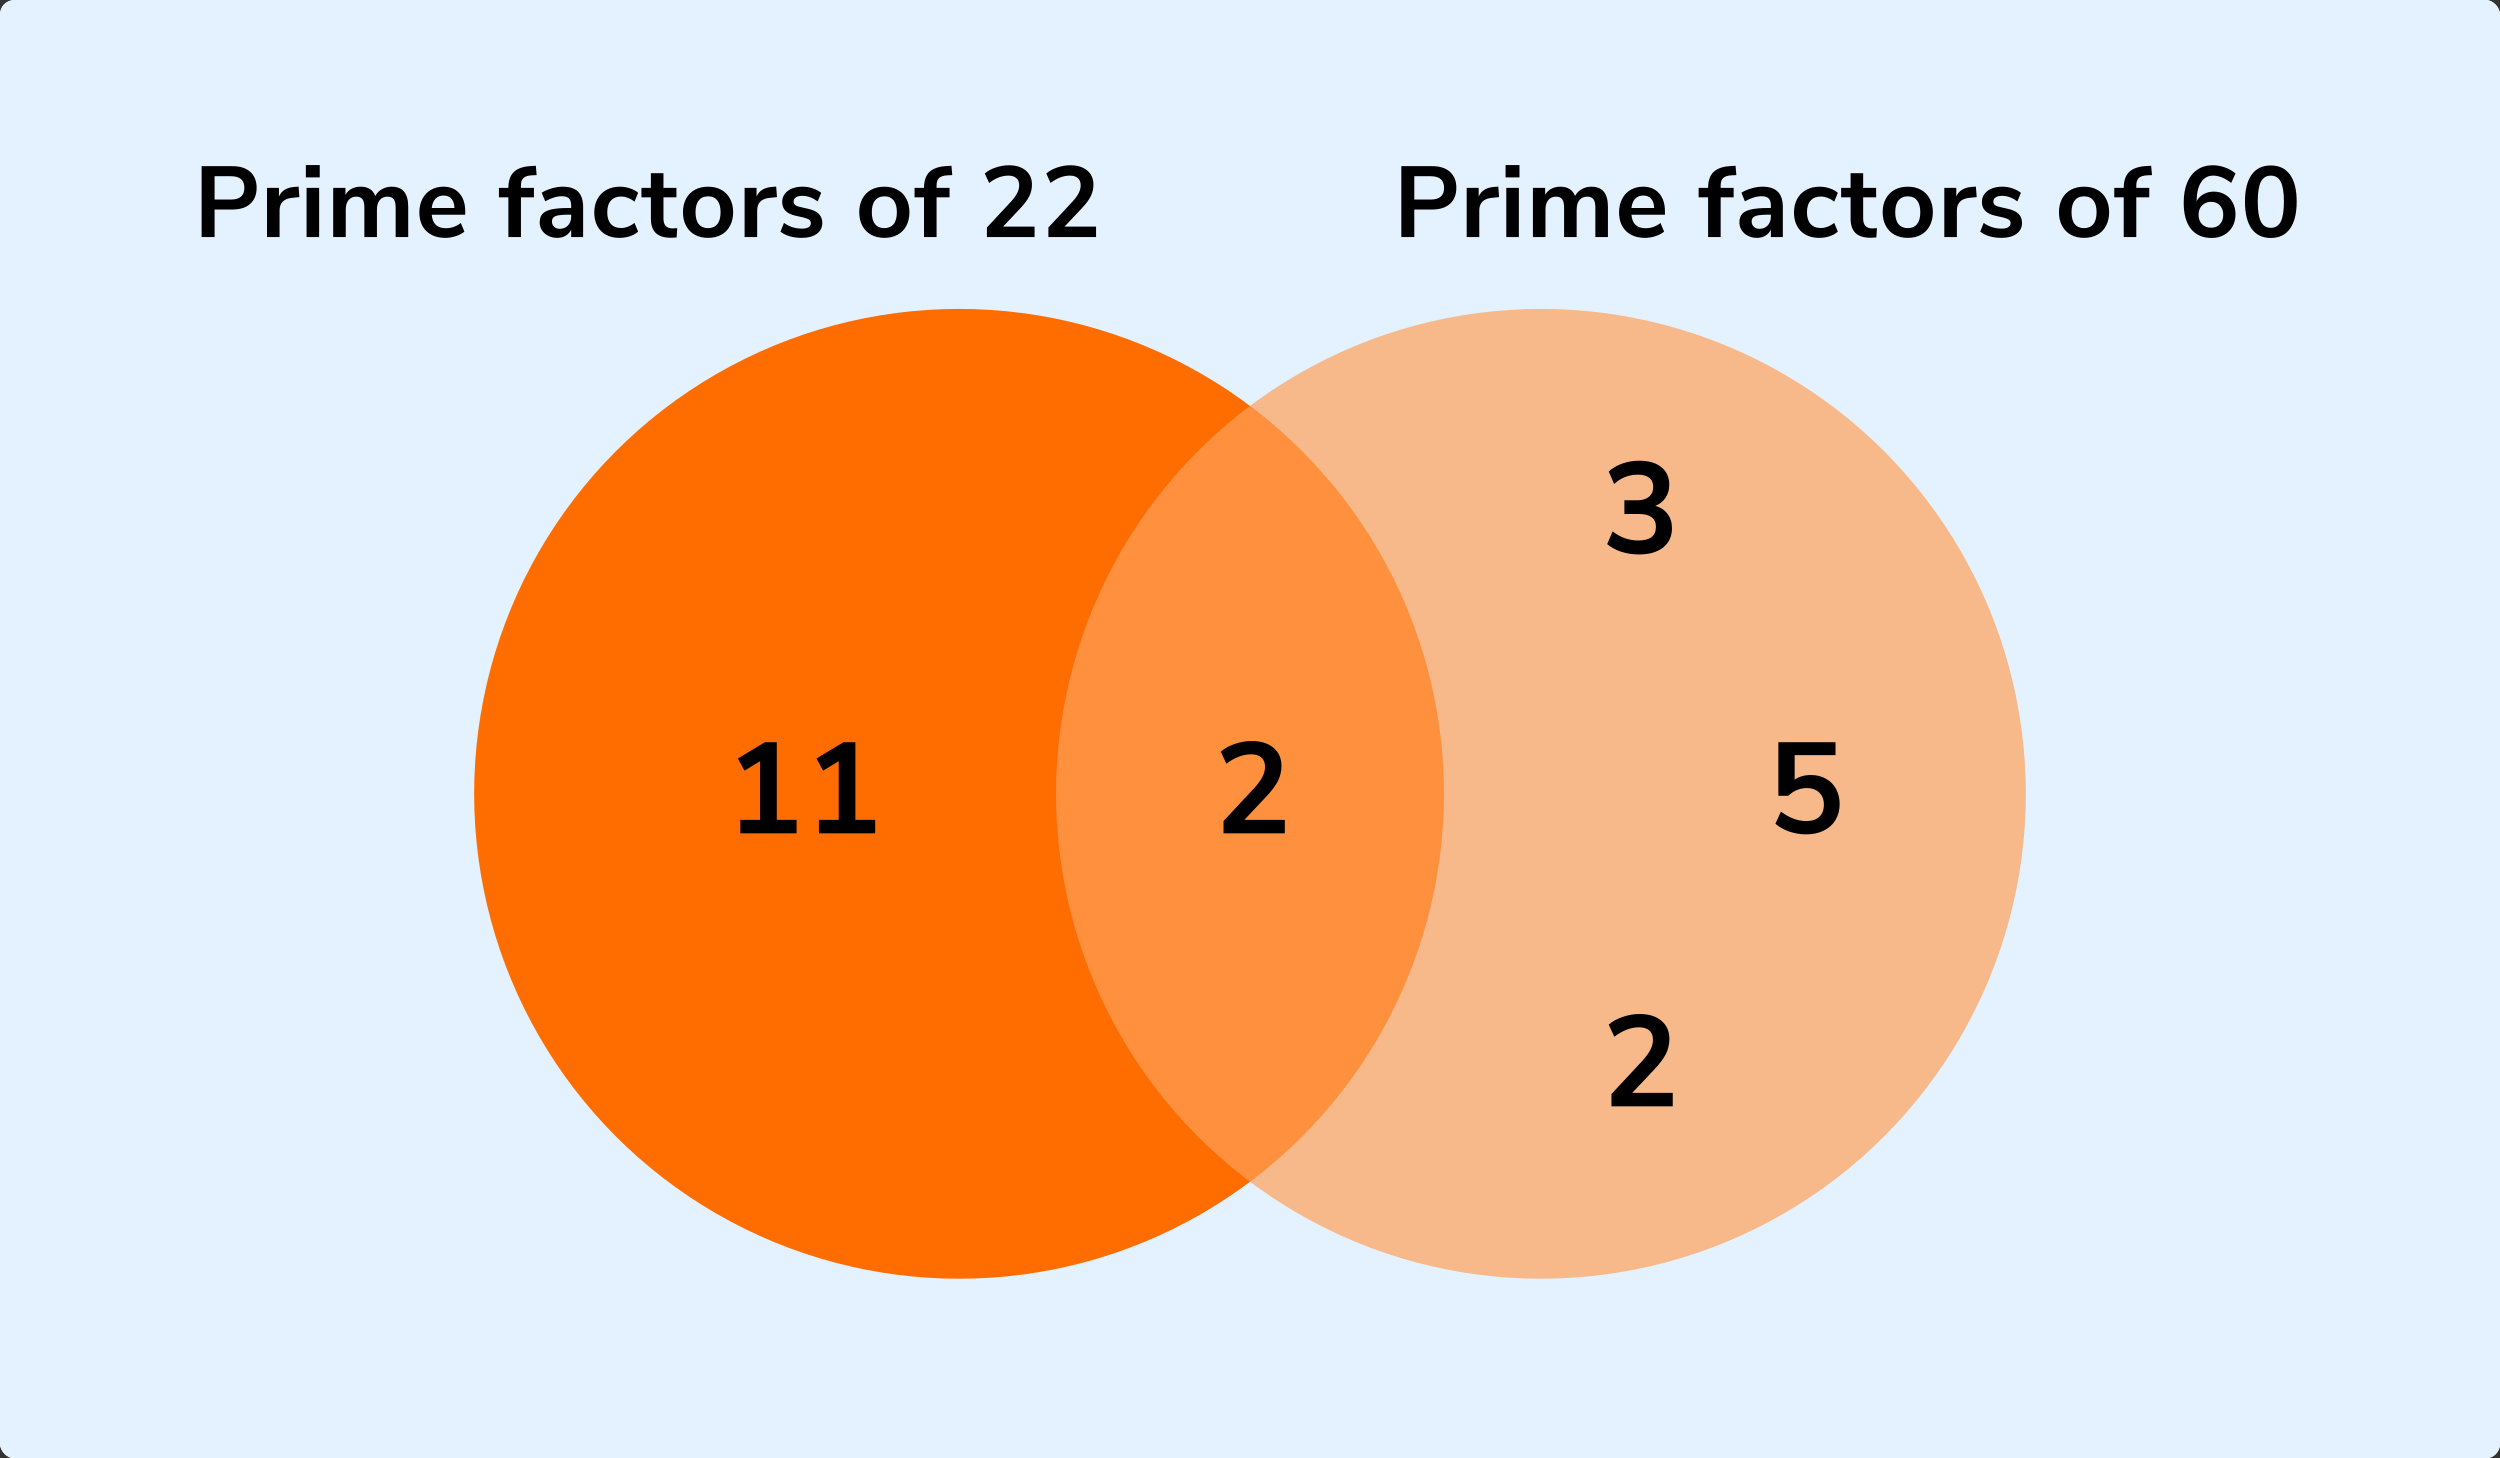 <?xml version="1.0" encoding="UTF-8"?> <svg xmlns="http://www.w3.org/2000/svg" width="348" height="203" viewBox="0 0 348 203" fill="none"><rect x="0" y="0" width="348" height="203" fill="#333333" stroke="none"/><rect width="348" height="203" rx="2" fill="#E4F2FF"></rect><circle cx="133.5" cy="110.5" r="67.5" fill="#FF6D00"></circle><circle opacity="0.7" cx="214.5" cy="110.5" r="67.5" fill="#FFA059"></circle><path d="M174.148 116.18C173.284 116.18 172.456 116.054 171.664 115.802C170.884 115.538 170.236 115.184 169.72 114.74L170.476 112.976C171.556 113.816 172.756 114.236 174.076 114.236C175.696 114.236 176.506 113.6 176.506 112.328C176.506 111.728 176.302 111.284 175.894 110.996C175.498 110.696 174.916 110.546 174.148 110.546H172.114V108.638H173.932C174.604 108.638 175.138 108.476 175.534 108.152C175.93 107.816 176.128 107.354 176.128 106.766C176.128 106.214 175.942 105.794 175.57 105.506C175.21 105.218 174.682 105.074 173.986 105.074C172.738 105.074 171.64 105.506 170.692 106.37L169.936 104.642C170.44 104.162 171.07 103.79 171.826 103.526C172.582 103.262 173.368 103.13 174.184 103.13C175.504 103.13 176.53 103.43 177.262 104.03C177.994 104.618 178.36 105.44 178.36 106.496C178.36 107.18 178.186 107.78 177.838 108.296C177.49 108.812 177.016 109.184 176.416 109.412C177.148 109.616 177.718 109.994 178.126 110.546C178.534 111.086 178.738 111.746 178.738 112.526C178.738 113.654 178.33 114.548 177.514 115.208C176.698 115.856 175.576 116.18 174.148 116.18Z" fill="black"></path><path d="M174.148 143.18C173.284 143.18 172.456 143.054 171.664 142.802C170.884 142.538 170.236 142.184 169.72 141.74L170.476 139.976C171.556 140.816 172.756 141.236 174.076 141.236C175.696 141.236 176.506 140.6 176.506 139.328C176.506 138.728 176.302 138.284 175.894 137.996C175.498 137.696 174.916 137.546 174.148 137.546H172.114V135.638H173.932C174.604 135.638 175.138 135.476 175.534 135.152C175.93 134.816 176.128 134.354 176.128 133.766C176.128 133.214 175.942 132.794 175.57 132.506C175.21 132.218 174.682 132.074 173.986 132.074C172.738 132.074 171.64 132.506 170.692 133.37L169.936 131.642C170.44 131.162 171.07 130.79 171.826 130.526C172.582 130.262 173.368 130.13 174.184 130.13C175.504 130.13 176.53 130.43 177.262 131.03C177.994 131.618 178.36 132.44 178.36 133.496C178.36 134.18 178.186 134.78 177.838 135.296C177.49 135.812 177.016 136.184 176.416 136.412C177.148 136.616 177.718 136.994 178.126 137.546C178.534 138.086 178.738 138.746 178.738 139.526C178.738 140.654 178.33 141.548 177.514 142.208C176.698 142.856 175.576 143.18 174.148 143.18Z" fill="black"></path><path d="M174.148 89.18C173.284 89.18 172.456 89.054 171.664 88.802C170.884 88.538 170.236 88.184 169.72 87.74L170.476 85.976C171.556 86.816 172.756 87.236 174.076 87.236C175.696 87.236 176.506 86.6 176.506 85.328C176.506 84.728 176.302 84.284 175.894 83.996C175.498 83.696 174.916 83.546 174.148 83.546H172.114V81.638H173.932C174.604 81.638 175.138 81.476 175.534 81.152C175.93 80.816 176.128 80.354 176.128 79.766C176.128 79.214 175.942 78.794 175.57 78.506C175.21 78.218 174.682 78.074 173.986 78.074C172.738 78.074 171.64 78.506 170.692 79.37L169.936 77.642C170.44 77.162 171.07 76.79 171.826 76.526C172.582 76.262 173.368 76.13 174.184 76.13C175.504 76.13 176.53 76.43 177.262 77.03C177.994 77.618 178.36 78.44 178.36 79.496C178.36 80.18 178.186 80.78 177.838 81.296C177.49 81.812 177.016 82.184 176.416 82.412C177.148 82.616 177.718 82.994 178.126 83.546C178.534 84.086 178.738 84.746 178.738 85.526C178.738 86.654 178.33 87.548 177.514 88.208C176.698 88.856 175.576 89.18 174.148 89.18Z" fill="black"></path><path d="M220.148 116.18C219.284 116.18 218.456 116.054 217.664 115.802C216.884 115.538 216.236 115.184 215.72 114.74L216.476 112.976C217.556 113.816 218.756 114.236 220.076 114.236C221.696 114.236 222.506 113.6 222.506 112.328C222.506 111.728 222.302 111.284 221.894 110.996C221.498 110.696 220.916 110.546 220.148 110.546H218.114V108.638H219.932C220.604 108.638 221.138 108.476 221.534 108.152C221.93 107.816 222.128 107.354 222.128 106.766C222.128 106.214 221.942 105.794 221.57 105.506C221.21 105.218 220.682 105.074 219.986 105.074C218.738 105.074 217.64 105.506 216.692 106.37L215.936 104.642C216.44 104.162 217.07 103.79 217.826 103.526C218.582 103.262 219.368 103.13 220.184 103.13C221.504 103.13 222.53 103.43 223.262 104.03C223.994 104.618 224.36 105.44 224.36 106.496C224.36 107.18 224.186 107.78 223.838 108.296C223.49 108.812 223.016 109.184 222.416 109.412C223.148 109.616 223.718 109.994 224.126 110.546C224.534 111.086 224.738 111.746 224.738 112.526C224.738 113.654 224.33 114.548 223.514 115.208C222.698 115.856 221.576 116.18 220.148 116.18Z" fill="black"></path><path d="M124.44 116V114.29L128.544 109.916C129.096 109.316 129.492 108.788 129.732 108.332C129.972 107.864 130.092 107.39 130.092 106.91C130.092 105.686 129.354 105.074 127.878 105.074C126.726 105.074 125.664 105.506 124.692 106.37L123.918 104.642C124.422 104.186 125.052 103.82 125.808 103.544C126.564 103.268 127.35 103.13 128.166 103.13C129.522 103.13 130.56 103.436 131.28 104.048C132.012 104.66 132.378 105.536 132.378 106.676C132.378 107.444 132.192 108.182 131.82 108.89C131.46 109.598 130.89 110.36 130.11 111.176L127.32 114.092H132.864V116H124.44Z" fill="black"></path><path d="M28.078 33V23.13H32.362C33.445 23.13 34.28 23.401 34.868 23.942C35.456 24.483 35.75 25.239 35.75 26.21C35.75 27.181 35.456 27.941 34.868 28.492C34.28 29.033 33.445 29.304 32.362 29.304H29.87V33H28.078ZM29.87 27.89H32.082C33.37 27.89 34.014 27.33 34.014 26.21C34.014 25.099 33.37 24.544 32.082 24.544H29.87V27.89ZM37.056 33V26.154H38.764V27.358C39.1 26.546 39.819 26.098 40.92 26.014L41.452 25.972L41.564 27.456L40.556 27.554C39.408 27.666 38.834 28.254 38.834 29.318V33H37.056ZM42.577 24.684V22.976H44.536V24.684H42.577ZM42.688 33V26.154H44.438V33H42.688ZM46.435 33V26.154H48.143V27.204C48.348 26.831 48.633 26.541 48.997 26.336C49.361 26.121 49.781 26.014 50.257 26.014C51.283 26.014 51.956 26.462 52.273 27.358C52.487 26.938 52.795 26.611 53.197 26.378C53.598 26.135 54.056 26.014 54.569 26.014C56.109 26.014 56.879 26.952 56.879 28.828V33H55.129V28.898C55.129 28.375 55.04 27.993 54.863 27.75C54.695 27.507 54.406 27.386 53.995 27.386C53.538 27.386 53.178 27.549 52.917 27.876C52.656 28.193 52.525 28.637 52.525 29.206V33H50.775V28.898C50.775 28.375 50.686 27.993 50.509 27.75C50.341 27.507 50.056 27.386 49.655 27.386C49.197 27.386 48.838 27.549 48.577 27.876C48.316 28.193 48.185 28.637 48.185 29.206V33H46.435ZM62.208 33.14C61.434 33.14 60.766 32.995 60.206 32.706C59.646 32.417 59.212 32.006 58.904 31.474C58.606 30.942 58.456 30.312 58.456 29.584C58.456 28.875 58.601 28.254 58.89 27.722C59.189 27.19 59.595 26.775 60.108 26.476C60.631 26.168 61.224 26.014 61.886 26.014C62.857 26.014 63.622 26.322 64.182 26.938C64.752 27.554 65.036 28.394 65.036 29.458V29.976H60.136C60.267 31.199 60.967 31.81 62.236 31.81C62.619 31.81 63.002 31.754 63.384 31.642C63.767 31.521 64.117 31.334 64.434 31.082L64.924 32.258C64.598 32.529 64.187 32.743 63.692 32.902C63.198 33.061 62.703 33.14 62.208 33.14ZM61.956 27.204C61.443 27.204 61.028 27.363 60.71 27.68C60.393 27.997 60.202 28.427 60.136 28.968H63.58C63.543 28.399 63.384 27.965 63.104 27.666C62.834 27.358 62.451 27.204 61.956 27.204ZM70.957 33V27.47H69.641V26.154H70.957V26.14C70.957 25.169 71.21 24.437 71.713 23.942C72.227 23.447 73.02 23.167 74.094 23.102L74.779 23.06L74.891 24.348L74.248 24.39C73.688 24.427 73.291 24.567 73.058 24.81C72.824 25.043 72.707 25.393 72.707 25.86V26.154H74.57V27.47H72.707V33H70.957ZM77.931 33.14C77.436 33.14 76.993 33.047 76.601 32.86C76.218 32.664 75.915 32.403 75.691 32.076C75.476 31.749 75.369 31.381 75.369 30.97C75.369 30.466 75.499 30.069 75.761 29.78C76.022 29.481 76.447 29.267 77.035 29.136C77.623 29.005 78.412 28.94 79.401 28.94H79.891V28.646C79.891 28.179 79.788 27.843 79.583 27.638C79.377 27.433 79.032 27.33 78.547 27.33C78.164 27.33 77.772 27.391 77.371 27.512C76.969 27.624 76.564 27.801 76.153 28.044L75.649 26.854C75.891 26.686 76.176 26.541 76.503 26.42C76.839 26.289 77.189 26.191 77.553 26.126C77.926 26.051 78.276 26.014 78.603 26.014C79.602 26.014 80.344 26.247 80.829 26.714C81.314 27.171 81.557 27.885 81.557 28.856V33H79.919V31.908C79.76 32.291 79.508 32.594 79.163 32.818C78.817 33.033 78.407 33.14 77.931 33.14ZM78.295 31.936C78.752 31.936 79.13 31.777 79.429 31.46C79.737 31.143 79.891 30.741 79.891 30.256V29.948H79.415C78.537 29.948 77.926 30.018 77.581 30.158C77.245 30.289 77.077 30.531 77.077 30.886C77.077 31.194 77.184 31.446 77.399 31.642C77.614 31.838 77.912 31.936 78.295 31.936ZM86.647 33.14C85.928 33.14 85.303 32.995 84.771 32.706C84.239 32.407 83.828 31.987 83.539 31.446C83.25 30.905 83.105 30.27 83.105 29.542C83.105 28.814 83.25 28.189 83.539 27.666C83.828 27.134 84.239 26.728 84.771 26.448C85.303 26.159 85.928 26.014 86.647 26.014C87.086 26.014 87.52 26.084 87.949 26.224C88.378 26.364 88.733 26.56 89.013 26.812L88.495 28.03C88.252 27.815 87.977 27.652 87.669 27.54C87.37 27.428 87.081 27.372 86.801 27.372C86.194 27.372 85.723 27.563 85.387 27.946C85.06 28.319 84.897 28.856 84.897 29.556C84.897 30.247 85.06 30.793 85.387 31.194C85.723 31.586 86.194 31.782 86.801 31.782C87.072 31.782 87.361 31.726 87.669 31.614C87.977 31.502 88.252 31.334 88.495 31.11L89.013 32.342C88.733 32.585 88.374 32.781 87.935 32.93C87.506 33.07 87.076 33.14 86.647 33.14ZM93.4 33.14C91.589 33.14 90.684 32.244 90.684 30.452V27.47H89.368V26.154H90.684V24.11H92.434V26.154H94.506V27.47H92.434V30.354C92.434 30.802 92.532 31.138 92.728 31.362C92.924 31.586 93.241 31.698 93.68 31.698C93.811 31.698 93.946 31.684 94.086 31.656C94.226 31.619 94.371 31.581 94.52 31.544L94.786 32.832C94.618 32.925 94.403 33 94.142 33.056C93.89 33.112 93.643 33.14 93.4 33.14ZM98.841 33.14C98.131 33.14 97.515 32.995 96.993 32.706C96.47 32.417 96.064 32.006 95.775 31.474C95.485 30.933 95.341 30.298 95.341 29.57C95.341 28.842 95.485 28.212 95.775 27.68C96.064 27.148 96.47 26.737 96.993 26.448C97.515 26.159 98.131 26.014 98.841 26.014C99.55 26.014 100.166 26.159 100.689 26.448C101.211 26.737 101.617 27.148 101.907 27.68C102.196 28.212 102.341 28.842 102.341 29.57C102.341 30.298 102.196 30.933 101.907 31.474C101.617 32.006 101.211 32.417 100.689 32.706C100.166 32.995 99.55 33.14 98.841 33.14ZM98.841 31.81C99.363 31.81 99.783 31.623 100.101 31.25C100.418 30.867 100.577 30.307 100.577 29.57C100.577 28.823 100.418 28.268 100.101 27.904C99.783 27.531 99.363 27.344 98.841 27.344C98.318 27.344 97.898 27.531 97.581 27.904C97.263 28.268 97.105 28.823 97.105 29.57C97.105 30.307 97.263 30.867 97.581 31.25C97.898 31.623 98.318 31.81 98.841 31.81ZM103.935 33V26.154H105.643V27.358C105.979 26.546 106.698 26.098 107.799 26.014L108.331 25.972L108.443 27.456L107.435 27.554C106.287 27.666 105.713 28.254 105.713 29.318V33H103.935ZM112.005 33.14C111.426 33.14 110.885 33.07 110.381 32.93C109.877 32.79 109.457 32.589 109.121 32.328L109.569 31.18C109.914 31.413 110.302 31.595 110.731 31.726C111.16 31.847 111.59 31.908 112.019 31.908C112.467 31.908 112.798 31.833 113.013 31.684C113.237 31.525 113.349 31.32 113.349 31.068C113.349 30.676 113.06 30.424 112.481 30.312L111.081 30.046C109.896 29.822 109.303 29.206 109.303 28.198C109.303 27.75 109.424 27.363 109.667 27.036C109.919 26.709 110.264 26.457 110.703 26.28C111.142 26.103 111.646 26.014 112.215 26.014C112.7 26.014 113.167 26.084 113.615 26.224C114.063 26.355 114.446 26.555 114.763 26.826L114.287 27.974C114.016 27.75 113.69 27.573 113.307 27.442C112.934 27.311 112.574 27.246 112.229 27.246C111.772 27.246 111.431 27.325 111.207 27.484C110.992 27.643 110.885 27.853 110.885 28.114C110.885 28.525 111.151 28.777 111.683 28.87L113.083 29.136C113.69 29.248 114.147 29.453 114.455 29.752C114.772 30.051 114.931 30.452 114.931 30.956C114.931 31.637 114.665 32.174 114.133 32.566C113.601 32.949 112.892 33.14 112.005 33.14ZM123.53 33.14C122.821 33.14 122.205 32.995 121.682 32.706C121.16 32.417 120.754 32.006 120.464 31.474C120.175 30.933 120.03 30.298 120.03 29.57C120.03 28.842 120.175 28.212 120.464 27.68C120.754 27.148 121.16 26.737 121.682 26.448C122.205 26.159 122.821 26.014 123.53 26.014C124.24 26.014 124.856 26.159 125.378 26.448C125.901 26.737 126.307 27.148 126.596 27.68C126.886 28.212 127.03 28.842 127.03 29.57C127.03 30.298 126.886 30.933 126.596 31.474C126.307 32.006 125.901 32.417 125.378 32.706C124.856 32.995 124.24 33.14 123.53 33.14ZM123.53 31.81C124.053 31.81 124.473 31.623 124.79 31.25C125.108 30.867 125.266 30.307 125.266 29.57C125.266 28.823 125.108 28.268 124.79 27.904C124.473 27.531 124.053 27.344 123.53 27.344C123.008 27.344 122.588 27.531 122.27 27.904C121.953 28.268 121.794 28.823 121.794 29.57C121.794 30.307 121.953 30.867 122.27 31.25C122.588 31.623 123.008 31.81 123.53 31.81ZM129.018 33V27.47H127.702V26.154H129.018V26.14C129.018 25.169 129.27 24.437 129.774 23.942C130.288 23.447 131.081 23.167 132.154 23.102L132.84 23.06L132.952 24.348L132.308 24.39C131.748 24.427 131.352 24.567 131.118 24.81C130.885 25.043 130.768 25.393 130.768 25.86V26.154H132.63V27.47H130.768V33H129.018ZM141.104 33.14C140.46 33.14 139.834 33.042 139.228 32.846C138.621 32.641 138.126 32.365 137.744 32.02L138.332 30.648C139.181 31.301 140.096 31.628 141.076 31.628C141.664 31.628 142.121 31.479 142.448 31.18C142.784 30.872 142.952 30.461 142.952 29.948C142.952 29.425 142.793 29.005 142.476 28.688C142.158 28.361 141.724 28.198 141.174 28.198C140.39 28.198 139.741 28.511 139.228 29.136H138.024V23.13H144.086V24.614H139.774V27.288C140.268 26.915 140.875 26.728 141.594 26.728C142.219 26.728 142.76 26.863 143.218 27.134C143.684 27.395 144.044 27.764 144.296 28.24C144.557 28.707 144.688 29.253 144.688 29.878C144.688 30.522 144.543 31.091 144.254 31.586C143.964 32.071 143.549 32.454 143.008 32.734C142.476 33.005 141.841 33.14 141.104 33.14ZM150.25 33V31.124H145.952V29.808L150.558 23.13H152.042V29.64H153.428V31.124H152.042V33H150.25ZM150.25 29.64V25.874L147.674 29.64H150.25Z" fill="black"></path><path d="M195.078 33V23.13H199.362C200.445 23.13 201.28 23.401 201.868 23.942C202.456 24.483 202.75 25.239 202.75 26.21C202.75 27.181 202.456 27.941 201.868 28.492C201.28 29.033 200.445 29.304 199.362 29.304H196.87V33H195.078ZM196.87 27.89H199.082C200.37 27.89 201.014 27.33 201.014 26.21C201.014 25.099 200.37 24.544 199.082 24.544H196.87V27.89ZM204.056 33V26.154H205.764V27.358C206.1 26.546 206.819 26.098 207.92 26.014L208.452 25.972L208.564 27.456L207.556 27.554C206.408 27.666 205.834 28.254 205.834 29.318V33H204.056ZM209.577 24.684V22.976H211.537V24.684H209.577ZM209.689 33V26.154H211.439V33H209.689ZM213.435 33V26.154H215.143V27.204C215.348 26.831 215.633 26.541 215.997 26.336C216.361 26.121 216.781 26.014 217.257 26.014C218.284 26.014 218.956 26.462 219.273 27.358C219.488 26.938 219.796 26.611 220.197 26.378C220.598 26.135 221.056 26.014 221.569 26.014C223.109 26.014 223.879 26.952 223.879 28.828V33H222.129V28.898C222.129 28.375 222.04 27.993 221.863 27.75C221.695 27.507 221.406 27.386 220.995 27.386C220.538 27.386 220.178 27.549 219.917 27.876C219.656 28.193 219.525 28.637 219.525 29.206V33H217.775V28.898C217.775 28.375 217.686 27.993 217.509 27.75C217.341 27.507 217.056 27.386 216.655 27.386C216.198 27.386 215.838 27.549 215.577 27.876C215.316 28.193 215.185 28.637 215.185 29.206V33H213.435ZM229.208 33.14C228.434 33.14 227.766 32.995 227.206 32.706C226.646 32.417 226.212 32.006 225.904 31.474C225.606 30.942 225.456 30.312 225.456 29.584C225.456 28.875 225.601 28.254 225.89 27.722C226.189 27.19 226.595 26.775 227.108 26.476C227.631 26.168 228.224 26.014 228.886 26.014C229.857 26.014 230.622 26.322 231.182 26.938C231.752 27.554 232.036 28.394 232.036 29.458V29.976H227.136C227.267 31.199 227.967 31.81 229.236 31.81C229.619 31.81 230.002 31.754 230.384 31.642C230.767 31.521 231.117 31.334 231.434 31.082L231.924 32.258C231.598 32.529 231.187 32.743 230.692 32.902C230.198 33.061 229.703 33.14 229.208 33.14ZM228.956 27.204C228.443 27.204 228.028 27.363 227.71 27.68C227.393 27.997 227.202 28.427 227.136 28.968H230.58C230.543 28.399 230.384 27.965 230.104 27.666C229.834 27.358 229.451 27.204 228.956 27.204ZM237.958 33V27.47H236.642V26.154H237.958V26.14C237.958 25.169 238.21 24.437 238.714 23.942C239.227 23.447 240.02 23.167 241.094 23.102L241.78 23.06L241.892 24.348L241.248 24.39C240.688 24.427 240.291 24.567 240.058 24.81C239.824 25.043 239.708 25.393 239.708 25.86V26.154H241.57V27.47H239.708V33H237.958ZM244.931 33.14C244.436 33.14 243.993 33.047 243.601 32.86C243.218 32.664 242.915 32.403 242.691 32.076C242.476 31.749 242.369 31.381 242.369 30.97C242.369 30.466 242.499 30.069 242.761 29.78C243.022 29.481 243.447 29.267 244.035 29.136C244.623 29.005 245.411 28.94 246.401 28.94H246.891V28.646C246.891 28.179 246.788 27.843 246.583 27.638C246.377 27.433 246.032 27.33 245.547 27.33C245.164 27.33 244.772 27.391 244.371 27.512C243.969 27.624 243.563 27.801 243.153 28.044L242.649 26.854C242.891 26.686 243.176 26.541 243.503 26.42C243.839 26.289 244.189 26.191 244.553 26.126C244.926 26.051 245.276 26.014 245.603 26.014C246.601 26.014 247.343 26.247 247.829 26.714C248.314 27.171 248.557 27.885 248.557 28.856V33H246.919V31.908C246.76 32.291 246.508 32.594 246.163 32.818C245.817 33.033 245.407 33.14 244.931 33.14ZM245.295 31.936C245.752 31.936 246.13 31.777 246.429 31.46C246.737 31.143 246.891 30.741 246.891 30.256V29.948H246.415C245.537 29.948 244.926 30.018 244.581 30.158C244.245 30.289 244.077 30.531 244.077 30.886C244.077 31.194 244.184 31.446 244.399 31.642C244.613 31.838 244.912 31.936 245.295 31.936ZM253.647 33.14C252.928 33.14 252.303 32.995 251.771 32.706C251.239 32.407 250.828 31.987 250.539 31.446C250.25 30.905 250.105 30.27 250.105 29.542C250.105 28.814 250.25 28.189 250.539 27.666C250.828 27.134 251.239 26.728 251.771 26.448C252.303 26.159 252.928 26.014 253.647 26.014C254.086 26.014 254.52 26.084 254.949 26.224C255.378 26.364 255.733 26.56 256.013 26.812L255.495 28.03C255.252 27.815 254.977 27.652 254.669 27.54C254.37 27.428 254.081 27.372 253.801 27.372C253.194 27.372 252.723 27.563 252.387 27.946C252.06 28.319 251.897 28.856 251.897 29.556C251.897 30.247 252.06 30.793 252.387 31.194C252.723 31.586 253.194 31.782 253.801 31.782C254.072 31.782 254.361 31.726 254.669 31.614C254.977 31.502 255.252 31.334 255.495 31.11L256.013 32.342C255.733 32.585 255.374 32.781 254.935 32.93C254.506 33.07 254.076 33.14 253.647 33.14ZM260.4 33.14C258.589 33.14 257.684 32.244 257.684 30.452V27.47H256.368V26.154H257.684V24.11H259.434V26.154H261.506V27.47H259.434V30.354C259.434 30.802 259.532 31.138 259.728 31.362C259.924 31.586 260.241 31.698 260.68 31.698C260.811 31.698 260.946 31.684 261.086 31.656C261.226 31.619 261.371 31.581 261.52 31.544L261.786 32.832C261.618 32.925 261.403 33 261.142 33.056C260.89 33.112 260.643 33.14 260.4 33.14ZM265.841 33.14C265.131 33.14 264.515 32.995 263.993 32.706C263.47 32.417 263.064 32.006 262.775 31.474C262.485 30.933 262.341 30.298 262.341 29.57C262.341 28.842 262.485 28.212 262.775 27.68C263.064 27.148 263.47 26.737 263.993 26.448C264.515 26.159 265.131 26.014 265.841 26.014C266.55 26.014 267.166 26.159 267.689 26.448C268.211 26.737 268.617 27.148 268.907 27.68C269.196 28.212 269.341 28.842 269.341 29.57C269.341 30.298 269.196 30.933 268.907 31.474C268.617 32.006 268.211 32.417 267.689 32.706C267.166 32.995 266.55 33.14 265.841 33.14ZM265.841 31.81C266.363 31.81 266.783 31.623 267.101 31.25C267.418 30.867 267.577 30.307 267.577 29.57C267.577 28.823 267.418 28.268 267.101 27.904C266.783 27.531 266.363 27.344 265.841 27.344C265.318 27.344 264.898 27.531 264.581 27.904C264.263 28.268 264.105 28.823 264.105 29.57C264.105 30.307 264.263 30.867 264.581 31.25C264.898 31.623 265.318 31.81 265.841 31.81ZM270.935 33V26.154H272.643V27.358C272.979 26.546 273.698 26.098 274.799 26.014L275.331 25.972L275.443 27.456L274.435 27.554C273.287 27.666 272.713 28.254 272.713 29.318V33H270.935ZM279.005 33.14C278.426 33.14 277.885 33.07 277.381 32.93C276.877 32.79 276.457 32.589 276.121 32.328L276.569 31.18C276.914 31.413 277.302 31.595 277.731 31.726C278.16 31.847 278.59 31.908 279.019 31.908C279.467 31.908 279.798 31.833 280.013 31.684C280.237 31.525 280.349 31.32 280.349 31.068C280.349 30.676 280.06 30.424 279.481 30.312L278.081 30.046C276.896 29.822 276.303 29.206 276.303 28.198C276.303 27.75 276.424 27.363 276.667 27.036C276.919 26.709 277.264 26.457 277.703 26.28C278.142 26.103 278.646 26.014 279.215 26.014C279.7 26.014 280.167 26.084 280.615 26.224C281.063 26.355 281.446 26.555 281.763 26.826L281.287 27.974C281.016 27.75 280.69 27.573 280.307 27.442C279.934 27.311 279.574 27.246 279.229 27.246C278.772 27.246 278.431 27.325 278.207 27.484C277.992 27.643 277.885 27.853 277.885 28.114C277.885 28.525 278.151 28.777 278.683 28.87L280.083 29.136C280.69 29.248 281.147 29.453 281.455 29.752C281.772 30.051 281.931 30.452 281.931 30.956C281.931 31.637 281.665 32.174 281.133 32.566C280.601 32.949 279.892 33.14 279.005 33.14ZM290.53 33.14C289.821 33.14 289.205 32.995 288.682 32.706C288.16 32.417 287.754 32.006 287.464 31.474C287.175 30.933 287.03 30.298 287.03 29.57C287.03 28.842 287.175 28.212 287.464 27.68C287.754 27.148 288.16 26.737 288.682 26.448C289.205 26.159 289.821 26.014 290.53 26.014C291.24 26.014 291.856 26.159 292.378 26.448C292.901 26.737 293.307 27.148 293.596 27.68C293.886 28.212 294.03 28.842 294.03 29.57C294.03 30.298 293.886 30.933 293.596 31.474C293.307 32.006 292.901 32.417 292.378 32.706C291.856 32.995 291.24 33.14 290.53 33.14ZM290.53 31.81C291.053 31.81 291.473 31.623 291.79 31.25C292.108 30.867 292.266 30.307 292.266 29.57C292.266 28.823 292.108 28.268 291.79 27.904C291.473 27.531 291.053 27.344 290.53 27.344C290.008 27.344 289.588 27.531 289.27 27.904C288.953 28.268 288.794 28.823 288.794 29.57C288.794 30.307 288.953 30.867 289.27 31.25C289.588 31.623 290.008 31.81 290.53 31.81ZM296.018 33V27.47H294.702V26.154H296.018V26.14C296.018 25.169 296.27 24.437 296.774 23.942C297.288 23.447 298.081 23.167 299.154 23.102L299.84 23.06L299.952 24.348L299.308 24.39C298.748 24.427 298.352 24.567 298.118 24.81C297.885 25.043 297.768 25.393 297.768 25.86V26.154H299.63V27.47H297.768V33H296.018ZM308.02 33.14C306.872 33.14 305.971 32.893 305.318 32.398C304.674 31.903 304.352 31.217 304.352 30.34C304.352 29.743 304.506 29.234 304.814 28.814C305.131 28.394 305.542 28.1 306.046 27.932C305.598 27.736 305.243 27.437 304.982 27.036C304.73 26.635 304.604 26.173 304.604 25.65C304.604 24.819 304.912 24.171 305.528 23.704C306.144 23.228 306.974 22.99 308.02 22.99C309.074 22.99 309.91 23.228 310.526 23.704C311.142 24.171 311.45 24.819 311.45 25.65C311.45 26.173 311.319 26.639 311.058 27.05C310.806 27.451 310.46 27.745 310.022 27.932C310.526 28.1 310.927 28.399 311.226 28.828C311.534 29.248 311.688 29.752 311.688 30.34C311.688 31.217 311.361 31.903 310.708 32.398C310.064 32.893 309.168 33.14 308.02 33.14ZM308.02 27.302C308.57 27.302 309 27.171 309.308 26.91C309.625 26.649 309.784 26.289 309.784 25.832C309.784 25.384 309.625 25.034 309.308 24.782C309 24.521 308.57 24.39 308.02 24.39C307.469 24.39 307.04 24.521 306.732 24.782C306.424 25.034 306.27 25.384 306.27 25.832C306.27 26.289 306.424 26.649 306.732 26.91C307.04 27.171 307.469 27.302 308.02 27.302ZM308.02 31.74C309.354 31.74 310.022 31.231 310.022 30.214C310.022 29.206 309.354 28.702 308.02 28.702C307.366 28.702 306.867 28.828 306.522 29.08C306.186 29.332 306.018 29.71 306.018 30.214C306.018 30.718 306.186 31.101 306.522 31.362C306.867 31.614 307.366 31.74 308.02 31.74ZM313.89 33V31.516H316.116V25.174L314.394 26.21L313.694 24.894L316.634 23.13H317.908V31.516H319.994V33H313.89Z" fill="black"></path><rect width="348" height="203" rx="2" fill="#E4F2FF"></rect><circle cx="133.5" cy="110.5" r="67.5" fill="#FF6D00"></circle><circle opacity="0.7" cx="214.5" cy="110.5" r="67.5" fill="#FFA059"></circle><path d="M178.846 114.128V116H170.314V114.29L174.634 109.646C175.138 109.094 175.504 108.59 175.732 108.134C175.972 107.666 176.092 107.204 176.092 106.748C176.092 106.172 175.924 105.74 175.588 105.452C175.264 105.152 174.784 105.002 174.148 105.002C173.008 105.002 171.862 105.44 170.71 106.316L169.936 104.624C170.44 104.18 171.082 103.826 171.862 103.562C172.654 103.286 173.446 103.148 174.238 103.148C175.51 103.148 176.518 103.46 177.262 104.084C178.006 104.708 178.378 105.548 178.378 106.604C178.378 107.336 178.222 108.026 177.91 108.674C177.598 109.31 177.07 110.024 176.326 110.816L173.212 114.128H178.846Z" fill="black"></path><path d="M232.846 152.128V154H224.314V152.29L228.634 147.646C229.138 147.094 229.504 146.59 229.732 146.134C229.972 145.666 230.092 145.204 230.092 144.748C230.092 144.172 229.924 143.74 229.588 143.452C229.264 143.152 228.784 143.002 228.148 143.002C227.008 143.002 225.862 143.44 224.71 144.316L223.936 142.624C224.44 142.18 225.082 141.826 225.862 141.562C226.654 141.286 227.446 141.148 228.238 141.148C229.51 141.148 230.518 141.46 231.262 142.084C232.006 142.708 232.378 143.548 232.378 144.604C232.378 145.336 232.222 146.026 231.91 146.674C231.598 147.31 231.07 148.024 230.326 148.816L227.212 152.128H232.846Z" fill="black"></path><path d="M228.148 77.18C227.284 77.18 226.456 77.054 225.664 76.802C224.884 76.538 224.236 76.184 223.72 75.74L224.476 73.976C225.556 74.816 226.756 75.236 228.076 75.236C229.696 75.236 230.506 74.6 230.506 73.328C230.506 72.728 230.302 72.284 229.894 71.996C229.498 71.696 228.916 71.546 228.148 71.546H226.114V69.638H227.932C228.604 69.638 229.138 69.476 229.534 69.152C229.93 68.816 230.128 68.354 230.128 67.766C230.128 67.214 229.942 66.794 229.57 66.506C229.21 66.218 228.682 66.074 227.986 66.074C226.738 66.074 225.64 66.506 224.692 67.37L223.936 65.642C224.44 65.162 225.07 64.79 225.826 64.526C226.582 64.262 227.368 64.13 228.184 64.13C229.504 64.13 230.53 64.43 231.262 65.03C231.994 65.618 232.36 66.44 232.36 67.496C232.36 68.18 232.186 68.78 231.838 69.296C231.49 69.812 231.016 70.184 230.416 70.412C231.148 70.616 231.718 70.994 232.126 71.546C232.534 72.086 232.738 72.746 232.738 73.526C232.738 74.654 232.33 75.548 231.514 76.208C230.698 76.856 229.576 77.18 228.148 77.18Z" fill="black"></path><path d="M252.084 107.882C252.876 107.882 253.572 108.056 254.172 108.404C254.784 108.74 255.252 109.214 255.576 109.826C255.912 110.438 256.08 111.14 256.08 111.932C256.08 112.772 255.888 113.51 255.504 114.146C255.12 114.782 254.574 115.274 253.866 115.622C253.17 115.97 252.348 116.144 251.4 116.144C250.608 116.144 249.822 116.012 249.042 115.748C248.274 115.472 247.638 115.112 247.134 114.668L247.908 112.976C249.06 113.852 250.236 114.29 251.436 114.29C252.228 114.29 252.834 114.092 253.254 113.696C253.674 113.3 253.884 112.736 253.884 112.004C253.884 111.296 253.668 110.738 253.236 110.33C252.816 109.91 252.24 109.7 251.508 109.7C251.016 109.7 250.548 109.796 250.104 109.988C249.672 110.168 249.282 110.432 248.934 110.78H247.548V103.31H255.504V105.11H249.816V108.53C250.428 108.098 251.184 107.882 252.084 107.882Z" fill="black"></path><path d="M108.128 114.128H110.882V116H103.052V114.128H105.806V105.956L103.628 107.27L102.71 105.578L106.472 103.31H108.128V114.128ZM119.071 114.128H121.825V116H113.995V114.128H116.749V105.956L114.571 107.27L113.653 105.578L117.415 103.31H119.071V114.128Z" fill="black"></path><path d="M28.064 23.13H32.376C33.431 23.13 34.252 23.396 34.84 23.928C35.428 24.451 35.722 25.188 35.722 26.14C35.722 27.092 35.428 27.834 34.84 28.366C34.252 28.898 33.431 29.164 32.376 29.164H29.87V33H28.064V23.13ZM32.152 27.778C33.393 27.778 34.014 27.237 34.014 26.154C34.014 25.603 33.86 25.197 33.552 24.936C33.244 24.665 32.777 24.53 32.152 24.53H29.87V27.778H32.152ZM41.673 27.442L40.651 27.54C39.494 27.661 38.916 28.249 38.916 29.304V33H37.166V26.154H38.831V27.358C39.186 26.537 39.919 26.089 41.029 26.014L41.562 25.972L41.673 27.442ZM42.675 33V26.154H44.425V33H42.675ZM42.577 22.976H44.509V24.698H42.577V22.976ZM54.514 25.986C55.288 25.986 55.867 26.219 56.249 26.686C56.632 27.143 56.824 27.848 56.824 28.8V33H55.074V28.87C55.074 28.347 54.985 27.969 54.807 27.736C54.63 27.493 54.346 27.372 53.953 27.372C53.487 27.372 53.123 27.531 52.861 27.848C52.6 28.165 52.469 28.609 52.469 29.178V33H50.719V28.87C50.719 28.347 50.631 27.969 50.453 27.736C50.285 27.493 50.001 27.372 49.599 27.372C49.142 27.372 48.783 27.531 48.522 27.848C48.26 28.165 48.13 28.609 48.13 29.178V33H46.38V26.154H48.087V27.12C48.293 26.747 48.578 26.467 48.941 26.28C49.306 26.084 49.721 25.986 50.188 25.986C51.224 25.986 51.91 26.415 52.245 27.274C52.46 26.873 52.768 26.56 53.169 26.336C53.571 26.103 54.019 25.986 54.514 25.986ZM64.758 29.892H60.096C60.152 30.527 60.343 30.998 60.67 31.306C60.997 31.614 61.464 31.768 62.07 31.768C62.826 31.768 63.517 31.525 64.142 31.04L64.646 32.244C64.329 32.505 63.928 32.715 63.442 32.874C62.966 33.033 62.486 33.112 62 33.112C60.88 33.112 59.993 32.795 59.34 32.16C58.696 31.525 58.374 30.657 58.374 29.556C58.374 28.856 58.514 28.235 58.794 27.694C59.074 27.153 59.466 26.733 59.97 26.434C60.483 26.135 61.062 25.986 61.706 25.986C62.649 25.986 63.391 26.289 63.932 26.896C64.483 27.503 64.758 28.338 64.758 29.402V29.892ZM61.748 27.218C61.282 27.218 60.904 27.367 60.614 27.666C60.334 27.965 60.161 28.394 60.096 28.954H63.26C63.242 28.385 63.102 27.955 62.84 27.666C62.579 27.367 62.215 27.218 61.748 27.218ZM72.516 26.154H74.323V27.47H72.516V33H70.766V27.47H69.451V26.154H70.766C70.766 25.174 71.019 24.437 71.522 23.942C72.036 23.447 72.829 23.172 73.903 23.116L74.588 23.074L74.701 24.376L74.043 24.404C73.492 24.432 73.1 24.558 72.867 24.782C72.633 24.997 72.516 25.347 72.516 25.832V26.154ZM78.33 25.986C79.291 25.986 80.005 26.219 80.472 26.686C80.938 27.153 81.172 27.871 81.172 28.842V33H79.506V31.95C79.347 32.314 79.095 32.599 78.75 32.804C78.414 33.009 78.022 33.112 77.574 33.112C77.116 33.112 76.701 33.019 76.328 32.832C75.954 32.645 75.66 32.389 75.446 32.062C75.231 31.735 75.124 31.371 75.124 30.97C75.124 30.466 75.25 30.069 75.502 29.78C75.763 29.491 76.183 29.281 76.762 29.15C77.34 29.019 78.138 28.954 79.156 28.954H79.506V28.632C79.506 28.165 79.403 27.829 79.198 27.624C79.002 27.419 78.67 27.316 78.204 27.316C77.84 27.316 77.457 27.381 77.056 27.512C76.664 27.633 76.276 27.806 75.894 28.03L75.404 26.826C75.786 26.583 76.248 26.383 76.79 26.224C77.331 26.065 77.844 25.986 78.33 25.986ZM77.924 31.852C78.39 31.852 78.768 31.698 79.058 31.39C79.356 31.073 79.506 30.667 79.506 30.172V29.878H79.254C78.628 29.878 78.143 29.906 77.798 29.962C77.452 30.018 77.205 30.116 77.056 30.256C76.906 30.396 76.832 30.587 76.832 30.83C76.832 31.129 76.934 31.376 77.14 31.572C77.345 31.759 77.606 31.852 77.924 31.852ZM86.222 33.112C85.504 33.112 84.878 32.967 84.346 32.678C83.824 32.389 83.422 31.978 83.142 31.446C82.862 30.914 82.722 30.293 82.722 29.584C82.722 28.875 82.867 28.249 83.156 27.708C83.455 27.157 83.875 26.733 84.416 26.434C84.958 26.135 85.583 25.986 86.292 25.986C86.778 25.986 87.249 26.065 87.706 26.224C88.173 26.373 88.546 26.579 88.826 26.84L88.322 28.072C88.033 27.839 87.725 27.661 87.398 27.54C87.081 27.419 86.764 27.358 86.446 27.358C85.84 27.358 85.368 27.549 85.032 27.932C84.696 28.305 84.528 28.847 84.528 29.556C84.528 30.256 84.696 30.797 85.032 31.18C85.368 31.553 85.84 31.74 86.446 31.74C86.764 31.74 87.081 31.679 87.398 31.558C87.725 31.437 88.033 31.259 88.322 31.026L88.826 32.244C88.528 32.515 88.145 32.729 87.678 32.888C87.212 33.037 86.726 33.112 86.222 33.112ZM93.627 31.796C93.832 31.796 94.047 31.782 94.271 31.754L94.187 33.056C93.907 33.084 93.65 33.098 93.417 33.098C92.456 33.098 91.746 32.879 91.289 32.44C90.832 31.992 90.603 31.329 90.603 30.452V27.47H89.287V26.154H90.603V24.11H92.353V26.154H94.159V27.47H92.353V30.424C92.353 31.339 92.778 31.796 93.627 31.796ZM98.567 33.112C97.867 33.112 97.251 32.967 96.719 32.678C96.197 32.389 95.79 31.973 95.501 31.432C95.212 30.891 95.067 30.261 95.067 29.542C95.067 28.823 95.212 28.198 95.501 27.666C95.79 27.125 96.197 26.709 96.719 26.42C97.251 26.131 97.867 25.986 98.567 25.986C99.267 25.986 99.879 26.131 100.401 26.42C100.933 26.709 101.339 27.125 101.619 27.666C101.908 28.198 102.053 28.823 102.053 29.542C102.053 30.261 101.908 30.891 101.619 31.432C101.339 31.973 100.933 32.389 100.401 32.678C99.879 32.967 99.267 33.112 98.567 33.112ZM98.553 31.754C99.123 31.754 99.556 31.567 99.855 31.194C100.154 30.821 100.303 30.27 100.303 29.542C100.303 28.823 100.154 28.277 99.855 27.904C99.556 27.521 99.127 27.33 98.567 27.33C98.007 27.33 97.573 27.521 97.265 27.904C96.966 28.277 96.817 28.823 96.817 29.542C96.817 30.27 96.966 30.821 97.265 31.194C97.564 31.567 97.993 31.754 98.553 31.754ZM108.156 27.442L107.134 27.54C105.977 27.661 105.398 28.249 105.398 29.304V33H103.648V26.154H105.314V27.358C105.669 26.537 106.401 26.089 107.512 26.014L108.044 25.972L108.156 27.442ZM111.609 33.112C111.002 33.112 110.442 33.037 109.929 32.888C109.425 32.739 108.996 32.524 108.641 32.244L109.131 31.026C109.859 31.558 110.694 31.824 111.637 31.824C112.038 31.824 112.342 31.759 112.547 31.628C112.762 31.497 112.869 31.311 112.869 31.068C112.869 30.863 112.794 30.704 112.645 30.592C112.505 30.48 112.248 30.377 111.875 30.284L110.755 30.032C110.12 29.892 109.649 29.663 109.341 29.346C109.033 29.029 108.879 28.618 108.879 28.114C108.879 27.694 108.996 27.325 109.229 27.008C109.472 26.681 109.803 26.429 110.223 26.252C110.652 26.075 111.147 25.986 111.707 25.986C112.192 25.986 112.659 26.061 113.107 26.21C113.564 26.359 113.966 26.569 114.311 26.84L113.821 28.03C113.112 27.517 112.402 27.26 111.693 27.26C111.31 27.26 111.012 27.33 110.797 27.47C110.582 27.61 110.475 27.806 110.475 28.058C110.475 28.245 110.54 28.399 110.671 28.52C110.811 28.641 111.03 28.735 111.329 28.8L112.491 29.066C113.172 29.215 113.672 29.453 113.989 29.78C114.306 30.097 114.465 30.517 114.465 31.04C114.465 31.675 114.208 32.179 113.695 32.552C113.182 32.925 112.486 33.112 111.609 33.112ZM123.107 33.112C122.407 33.112 121.791 32.967 121.259 32.678C120.736 32.389 120.33 31.973 120.041 31.432C119.751 30.891 119.607 30.261 119.607 29.542C119.607 28.823 119.751 28.198 120.041 27.666C120.33 27.125 120.736 26.709 121.259 26.42C121.791 26.131 122.407 25.986 123.107 25.986C123.807 25.986 124.418 26.131 124.941 26.42C125.473 26.709 125.879 27.125 126.159 27.666C126.448 28.198 126.593 28.823 126.593 29.542C126.593 30.261 126.448 30.891 126.159 31.432C125.879 31.973 125.473 32.389 124.941 32.678C124.418 32.967 123.807 33.112 123.107 33.112ZM123.093 31.754C123.662 31.754 124.096 31.567 124.395 31.194C124.693 30.821 124.843 30.27 124.843 29.542C124.843 28.823 124.693 28.277 124.395 27.904C124.096 27.521 123.667 27.33 123.107 27.33C122.547 27.33 122.113 27.521 121.805 27.904C121.506 28.277 121.357 28.823 121.357 29.542C121.357 30.27 121.506 30.821 121.805 31.194C122.103 31.567 122.533 31.754 123.093 31.754ZM130.372 26.154H132.178V27.47H130.372V33H128.622V27.47H127.306V26.154H128.622C128.622 25.174 128.874 24.437 129.378 23.942C129.892 23.447 130.685 23.172 131.758 23.116L132.444 23.074L132.556 24.376L131.898 24.404C131.348 24.432 130.956 24.558 130.722 24.782C130.489 24.997 130.372 25.347 130.372 25.832V26.154ZM144.013 31.544V33H137.377V31.67L140.737 28.058C141.129 27.629 141.413 27.237 141.591 26.882C141.777 26.518 141.871 26.159 141.871 25.804C141.871 25.356 141.74 25.02 141.479 24.796C141.227 24.563 140.853 24.446 140.359 24.446C139.472 24.446 138.581 24.787 137.685 25.468L137.083 24.152C137.475 23.807 137.974 23.531 138.581 23.326C139.197 23.111 139.813 23.004 140.429 23.004C141.418 23.004 142.202 23.247 142.781 23.732C143.359 24.217 143.649 24.871 143.649 25.692C143.649 26.261 143.527 26.798 143.285 27.302C143.042 27.797 142.631 28.352 142.053 28.968L139.631 31.544H144.013ZM152.571 31.544V33H145.935V31.67L149.295 28.058C149.687 27.629 149.972 27.237 150.149 26.882C150.336 26.518 150.429 26.159 150.429 25.804C150.429 25.356 150.298 25.02 150.037 24.796C149.785 24.563 149.412 24.446 148.917 24.446C148.03 24.446 147.139 24.787 146.243 25.468L145.641 24.152C146.033 23.807 146.532 23.531 147.139 23.326C147.755 23.111 148.371 23.004 148.987 23.004C149.976 23.004 150.76 23.247 151.339 23.732C151.918 24.217 152.207 24.871 152.207 25.692C152.207 26.261 152.086 26.798 151.843 27.302C151.6 27.797 151.19 28.352 150.611 28.968L148.189 31.544H152.571Z" fill="black"></path><path d="M195.064 23.13H199.376C200.431 23.13 201.252 23.396 201.84 23.928C202.428 24.451 202.722 25.188 202.722 26.14C202.722 27.092 202.428 27.834 201.84 28.366C201.252 28.898 200.431 29.164 199.376 29.164H196.87V33H195.064V23.13ZM199.152 27.778C200.393 27.778 201.014 27.237 201.014 26.154C201.014 25.603 200.86 25.197 200.552 24.936C200.244 24.665 199.777 24.53 199.152 24.53H196.87V27.778H199.152ZM208.673 27.442L207.651 27.54C206.494 27.661 205.915 28.249 205.915 29.304V33H204.165V26.154H205.831V27.358C206.186 26.537 206.919 26.089 208.029 26.014L208.561 25.972L208.673 27.442ZM209.675 33V26.154H211.425V33H209.675ZM209.577 22.976H211.509V24.698H209.577V22.976ZM221.514 25.986C222.288 25.986 222.867 26.219 223.25 26.686C223.632 27.143 223.824 27.848 223.824 28.8V33H222.074V28.87C222.074 28.347 221.985 27.969 221.808 27.736C221.63 27.493 221.346 27.372 220.954 27.372C220.487 27.372 220.123 27.531 219.862 27.848C219.6 28.165 219.47 28.609 219.47 29.178V33H217.72V28.87C217.72 28.347 217.631 27.969 217.454 27.736C217.286 27.493 217.001 27.372 216.6 27.372C216.142 27.372 215.783 27.531 215.522 27.848C215.26 28.165 215.13 28.609 215.13 29.178V33H213.38V26.154H215.088V27.12C215.293 26.747 215.578 26.467 215.942 26.28C216.306 26.084 216.721 25.986 217.188 25.986C218.224 25.986 218.91 26.415 219.246 27.274C219.46 26.873 219.768 26.56 220.17 26.336C220.571 26.103 221.019 25.986 221.514 25.986ZM231.758 29.892H227.096C227.152 30.527 227.344 30.998 227.67 31.306C227.997 31.614 228.464 31.768 229.07 31.768C229.826 31.768 230.517 31.525 231.142 31.04L231.646 32.244C231.329 32.505 230.928 32.715 230.442 32.874C229.966 33.033 229.486 33.112 229 33.112C227.88 33.112 226.994 32.795 226.34 32.16C225.696 31.525 225.374 30.657 225.374 29.556C225.374 28.856 225.514 28.235 225.794 27.694C226.074 27.153 226.466 26.733 226.97 26.434C227.484 26.135 228.062 25.986 228.706 25.986C229.649 25.986 230.391 26.289 230.932 26.896C231.483 27.503 231.758 28.338 231.758 29.402V29.892ZM228.748 27.218C228.282 27.218 227.904 27.367 227.614 27.666C227.334 27.965 227.162 28.394 227.096 28.954H230.26C230.242 28.385 230.102 27.955 229.84 27.666C229.579 27.367 229.215 27.218 228.748 27.218ZM239.516 26.154H241.322V27.47H239.516V33H237.766V27.47H236.45V26.154H237.766C237.766 25.174 238.018 24.437 238.522 23.942C239.036 23.447 239.829 23.172 240.902 23.116L241.588 23.074L241.7 24.376L241.042 24.404C240.492 24.432 240.1 24.558 239.866 24.782C239.633 24.997 239.516 25.347 239.516 25.832V26.154ZM245.33 25.986C246.291 25.986 247.005 26.219 247.472 26.686C247.938 27.153 248.172 27.871 248.172 28.842V33H246.506V31.95C246.347 32.314 246.095 32.599 245.75 32.804C245.414 33.009 245.022 33.112 244.574 33.112C244.116 33.112 243.701 33.019 243.328 32.832C242.954 32.645 242.66 32.389 242.446 32.062C242.231 31.735 242.124 31.371 242.124 30.97C242.124 30.466 242.25 30.069 242.502 29.78C242.763 29.491 243.183 29.281 243.762 29.15C244.34 29.019 245.138 28.954 246.156 28.954H246.506V28.632C246.506 28.165 246.403 27.829 246.198 27.624C246.002 27.419 245.67 27.316 245.204 27.316C244.84 27.316 244.457 27.381 244.056 27.512C243.664 27.633 243.276 27.806 242.894 28.03L242.404 26.826C242.786 26.583 243.248 26.383 243.79 26.224C244.331 26.065 244.844 25.986 245.33 25.986ZM244.924 31.852C245.39 31.852 245.768 31.698 246.058 31.39C246.356 31.073 246.506 30.667 246.506 30.172V29.878H246.254C245.628 29.878 245.143 29.906 244.798 29.962C244.452 30.018 244.205 30.116 244.056 30.256C243.906 30.396 243.832 30.587 243.832 30.83C243.832 31.129 243.934 31.376 244.14 31.572C244.345 31.759 244.606 31.852 244.924 31.852ZM253.222 33.112C252.504 33.112 251.878 32.967 251.346 32.678C250.824 32.389 250.422 31.978 250.142 31.446C249.862 30.914 249.722 30.293 249.722 29.584C249.722 28.875 249.867 28.249 250.156 27.708C250.455 27.157 250.875 26.733 251.416 26.434C251.958 26.135 252.583 25.986 253.292 25.986C253.778 25.986 254.249 26.065 254.706 26.224C255.173 26.373 255.546 26.579 255.826 26.84L255.322 28.072C255.033 27.839 254.725 27.661 254.398 27.54C254.081 27.419 253.764 27.358 253.446 27.358C252.84 27.358 252.368 27.549 252.032 27.932C251.696 28.305 251.528 28.847 251.528 29.556C251.528 30.256 251.696 30.797 252.032 31.18C252.368 31.553 252.84 31.74 253.446 31.74C253.764 31.74 254.081 31.679 254.398 31.558C254.725 31.437 255.033 31.259 255.322 31.026L255.826 32.244C255.528 32.515 255.145 32.729 254.678 32.888C254.212 33.037 253.726 33.112 253.222 33.112ZM260.627 31.796C260.833 31.796 261.047 31.782 261.271 31.754L261.187 33.056C260.907 33.084 260.651 33.098 260.417 33.098C259.456 33.098 258.747 32.879 258.289 32.44C257.832 31.992 257.603 31.329 257.603 30.452V27.47H256.287V26.154H257.603V24.11H259.353V26.154H261.159V27.47H259.353V30.424C259.353 31.339 259.778 31.796 260.627 31.796ZM265.567 33.112C264.867 33.112 264.251 32.967 263.719 32.678C263.196 32.389 262.79 31.973 262.501 31.432C262.212 30.891 262.067 30.261 262.067 29.542C262.067 28.823 262.212 28.198 262.501 27.666C262.79 27.125 263.196 26.709 263.719 26.42C264.251 26.131 264.867 25.986 265.567 25.986C266.267 25.986 266.878 26.131 267.401 26.42C267.933 26.709 268.339 27.125 268.619 27.666C268.908 28.198 269.053 28.823 269.053 29.542C269.053 30.261 268.908 30.891 268.619 31.432C268.339 31.973 267.933 32.389 267.401 32.678C266.878 32.967 266.267 33.112 265.567 33.112ZM265.553 31.754C266.122 31.754 266.556 31.567 266.855 31.194C267.154 30.821 267.303 30.27 267.303 29.542C267.303 28.823 267.154 28.277 266.855 27.904C266.556 27.521 266.127 27.33 265.567 27.33C265.007 27.33 264.573 27.521 264.265 27.904C263.966 28.277 263.817 28.823 263.817 29.542C263.817 30.27 263.966 30.821 264.265 31.194C264.564 31.567 264.993 31.754 265.553 31.754ZM275.156 27.442L274.134 27.54C272.977 27.661 272.398 28.249 272.398 29.304V33H270.648V26.154H272.314V27.358C272.669 26.537 273.401 26.089 274.512 26.014L275.044 25.972L275.156 27.442ZM278.609 33.112C278.002 33.112 277.442 33.037 276.929 32.888C276.425 32.739 275.996 32.524 275.641 32.244L276.131 31.026C276.859 31.558 277.694 31.824 278.637 31.824C279.038 31.824 279.342 31.759 279.547 31.628C279.762 31.497 279.869 31.311 279.869 31.068C279.869 30.863 279.794 30.704 279.645 30.592C279.505 30.48 279.248 30.377 278.875 30.284L277.755 30.032C277.12 29.892 276.649 29.663 276.341 29.346C276.033 29.029 275.879 28.618 275.879 28.114C275.879 27.694 275.996 27.325 276.229 27.008C276.472 26.681 276.803 26.429 277.223 26.252C277.652 26.075 278.147 25.986 278.707 25.986C279.192 25.986 279.659 26.061 280.107 26.21C280.564 26.359 280.966 26.569 281.311 26.84L280.821 28.03C280.112 27.517 279.402 27.26 278.693 27.26C278.31 27.26 278.012 27.33 277.797 27.47C277.582 27.61 277.475 27.806 277.475 28.058C277.475 28.245 277.54 28.399 277.671 28.52C277.811 28.641 278.03 28.735 278.329 28.8L279.491 29.066C280.172 29.215 280.672 29.453 280.989 29.78C281.306 30.097 281.465 30.517 281.465 31.04C281.465 31.675 281.208 32.179 280.695 32.552C280.182 32.925 279.486 33.112 278.609 33.112ZM290.107 33.112C289.407 33.112 288.791 32.967 288.259 32.678C287.736 32.389 287.33 31.973 287.041 31.432C286.751 30.891 286.607 30.261 286.607 29.542C286.607 28.823 286.751 28.198 287.041 27.666C287.33 27.125 287.736 26.709 288.259 26.42C288.791 26.131 289.407 25.986 290.107 25.986C290.807 25.986 291.418 26.131 291.941 26.42C292.473 26.709 292.879 27.125 293.159 27.666C293.448 28.198 293.593 28.823 293.593 29.542C293.593 30.261 293.448 30.891 293.159 31.432C292.879 31.973 292.473 32.389 291.941 32.678C291.418 32.967 290.807 33.112 290.107 33.112ZM290.093 31.754C290.662 31.754 291.096 31.567 291.395 31.194C291.693 30.821 291.843 30.27 291.843 29.542C291.843 28.823 291.693 28.277 291.395 27.904C291.096 27.521 290.667 27.33 290.107 27.33C289.547 27.33 289.113 27.521 288.805 27.904C288.506 28.277 288.357 28.823 288.357 29.542C288.357 30.27 288.506 30.821 288.805 31.194C289.103 31.567 289.533 31.754 290.093 31.754ZM297.372 26.154H299.178V27.47H297.372V33H295.622V27.47H294.306V26.154H295.622C295.622 25.174 295.874 24.437 296.378 23.942C296.892 23.447 297.685 23.172 298.758 23.116L299.444 23.074L299.556 24.376L298.898 24.404C298.348 24.432 297.956 24.558 297.722 24.782C297.489 24.997 297.372 25.347 297.372 25.832V26.154ZM308.171 26.672C308.749 26.672 309.267 26.807 309.725 27.078C310.182 27.339 310.537 27.713 310.789 28.198C311.05 28.674 311.181 29.22 311.181 29.836C311.181 30.471 311.041 31.04 310.761 31.544C310.481 32.039 310.089 32.426 309.585 32.706C309.081 32.986 308.511 33.126 307.877 33.126C306.626 33.126 305.66 32.706 304.979 31.866C304.307 31.017 303.971 29.808 303.971 28.24C303.971 27.157 304.129 26.224 304.447 25.44C304.773 24.647 305.24 24.045 305.847 23.634C306.453 23.214 307.172 23.004 308.003 23.004C308.591 23.004 309.165 23.107 309.725 23.312C310.285 23.508 310.77 23.788 311.181 24.152L310.579 25.468C309.711 24.787 308.875 24.446 308.073 24.446C307.354 24.446 306.794 24.754 306.393 25.37C305.991 25.977 305.781 26.859 305.763 28.016C305.977 27.596 306.299 27.269 306.729 27.036C307.158 26.793 307.639 26.672 308.171 26.672ZM307.793 31.698C308.306 31.698 308.712 31.535 309.011 31.208C309.319 30.881 309.473 30.443 309.473 29.892C309.473 29.351 309.319 28.917 309.011 28.59C308.703 28.263 308.292 28.1 307.779 28.1C307.265 28.1 306.845 28.268 306.519 28.604C306.201 28.931 306.043 29.36 306.043 29.892C306.043 30.433 306.201 30.872 306.519 31.208C306.845 31.535 307.27 31.698 307.793 31.698ZM316.099 33.126C314.933 33.126 314.041 32.697 313.425 31.838C312.809 30.97 312.501 29.71 312.501 28.058C312.501 26.425 312.809 25.179 313.425 24.32C314.041 23.461 314.933 23.032 316.099 23.032C317.266 23.032 318.157 23.461 318.773 24.32C319.389 25.179 319.697 26.425 319.697 28.058C319.697 29.701 319.389 30.956 318.773 31.824C318.157 32.692 317.266 33.126 316.099 33.126ZM316.099 31.712C316.734 31.712 317.196 31.423 317.485 30.844C317.775 30.256 317.919 29.327 317.919 28.058C317.919 26.798 317.775 25.883 317.485 25.314C317.196 24.735 316.734 24.446 316.099 24.446C315.465 24.446 315.003 24.735 314.713 25.314C314.424 25.883 314.279 26.798 314.279 28.058C314.279 29.327 314.424 30.256 314.713 30.844C315.003 31.423 315.465 31.712 316.099 31.712Z" fill="black"></path></svg> 